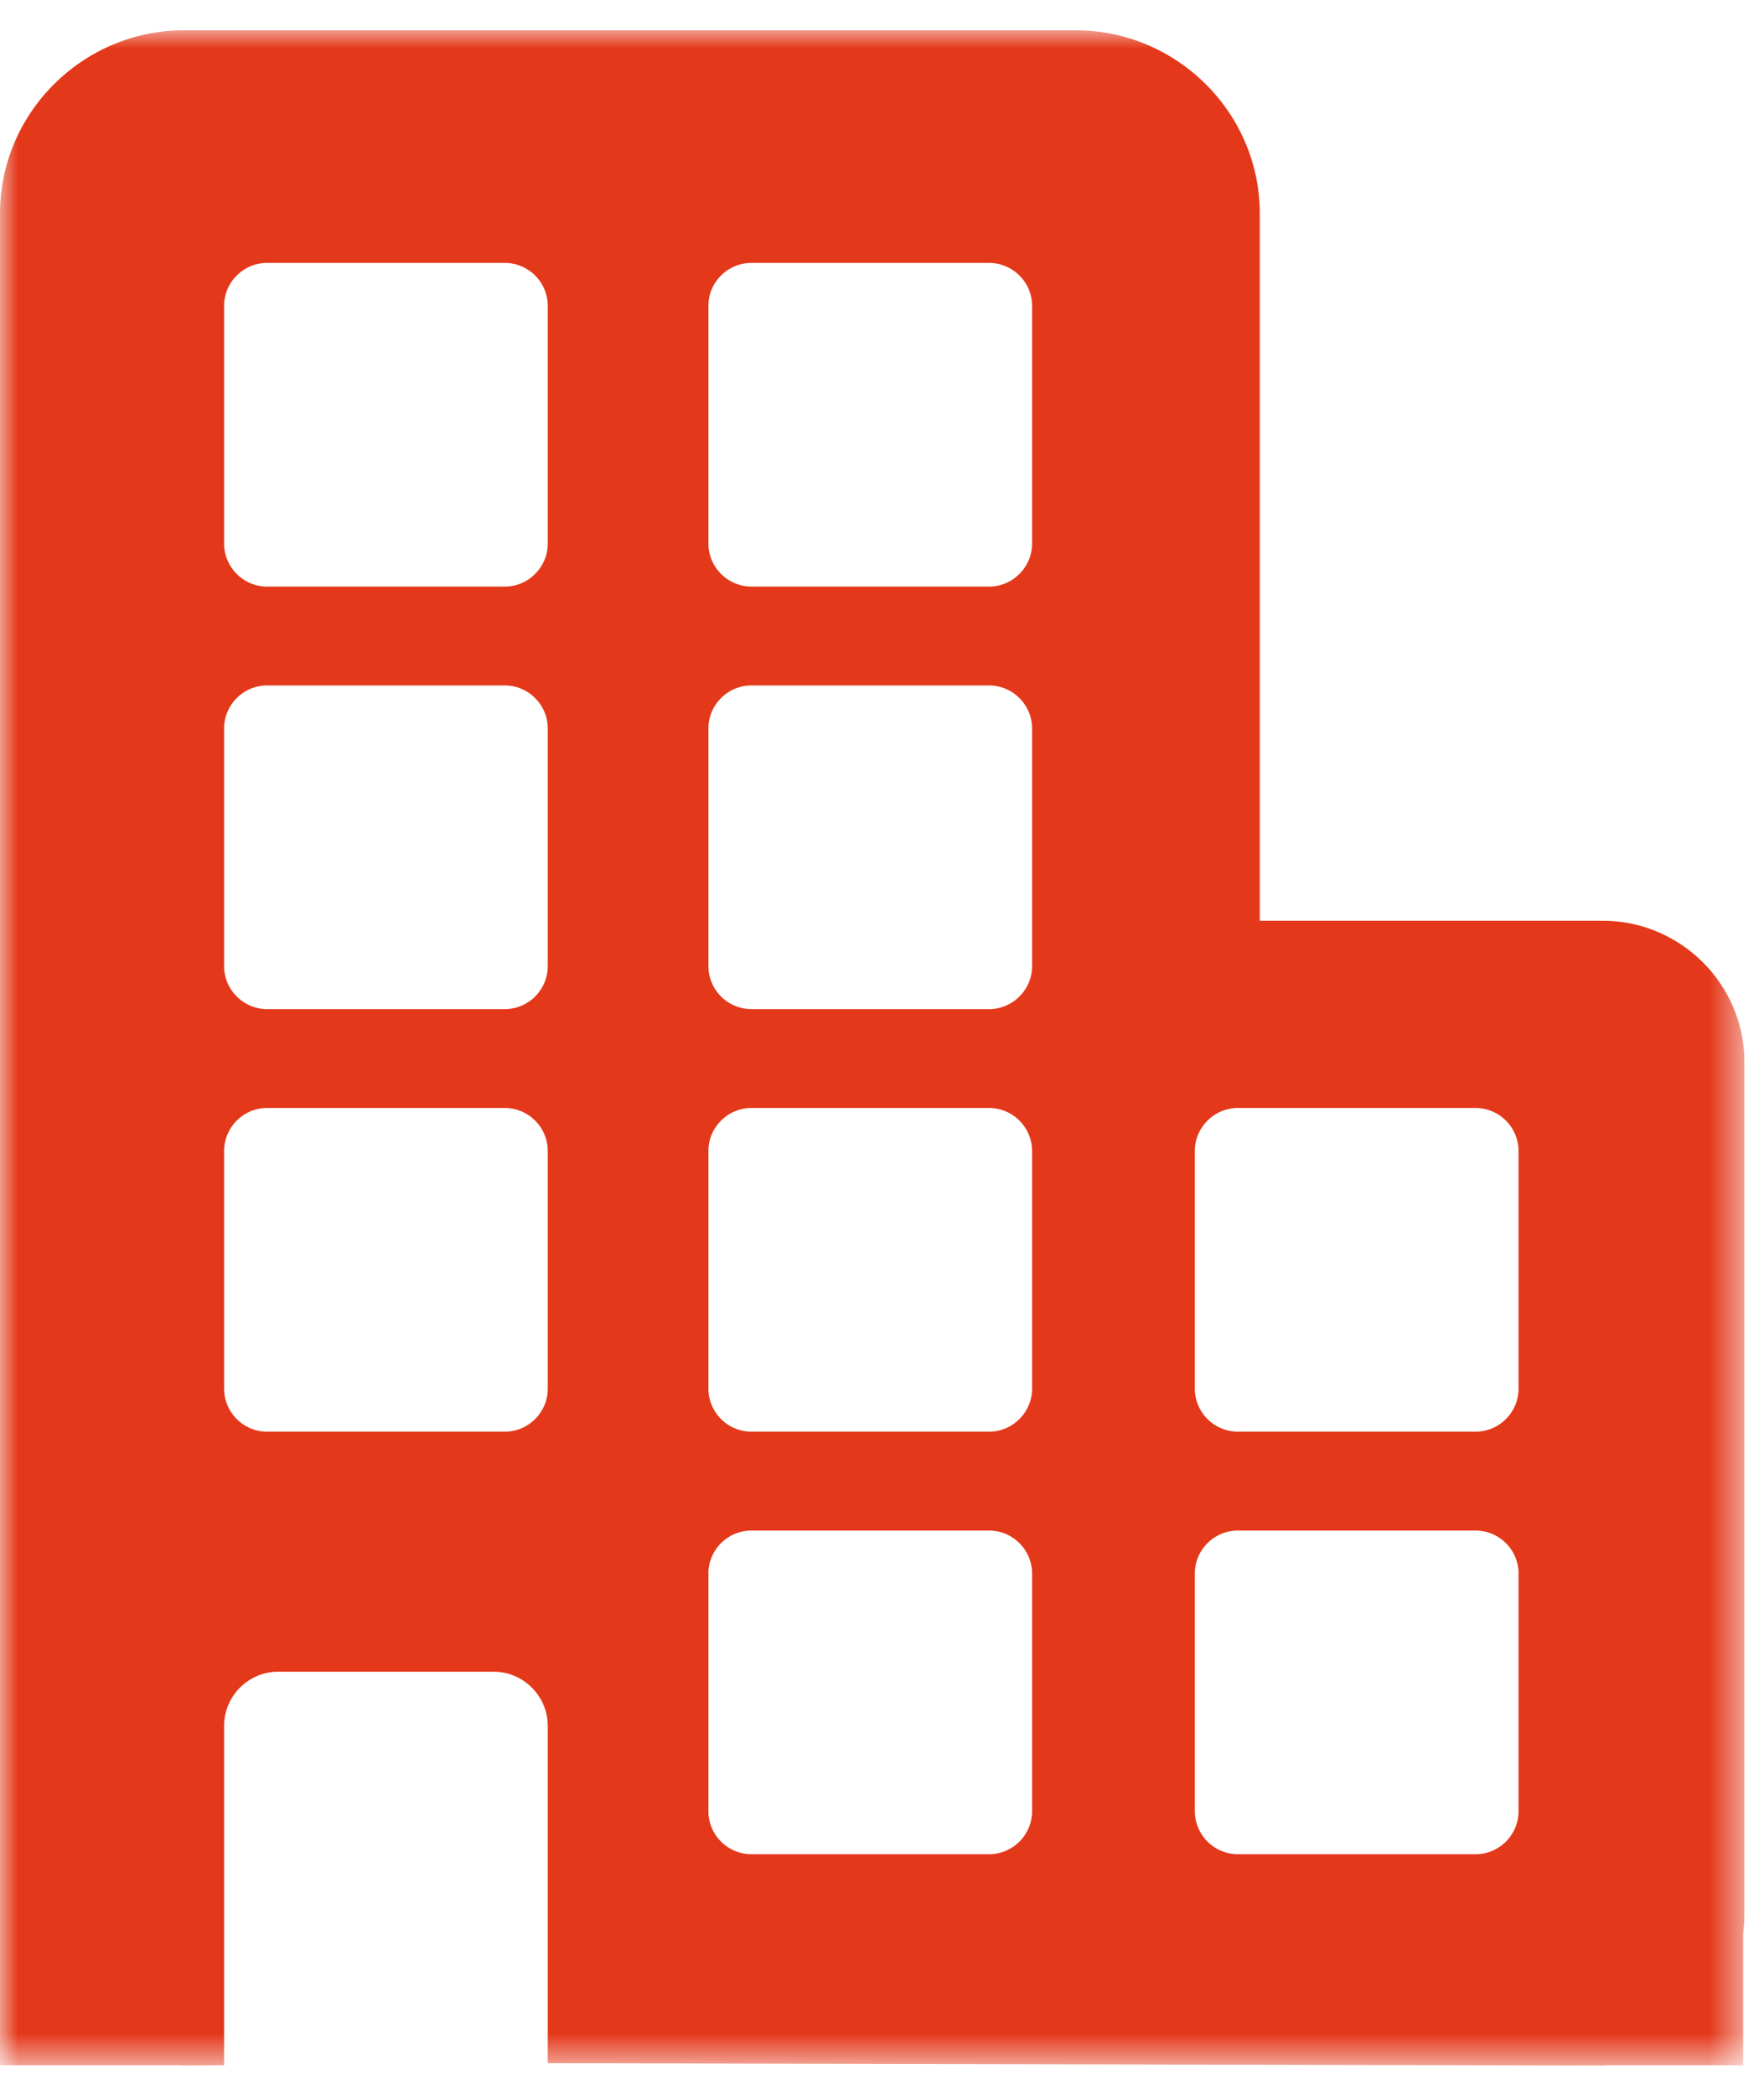 <svg width="48" height="57" xmlns="http://www.w3.org/2000/svg" xmlns:xlink="http://www.w3.org/1999/xlink"><defs><path id="a" d="M0 0h47.466v55.379H0z"/></defs><g transform="translate(0 .824)" fill="none" fill-rule="evenodd"><mask id="b" fill="#fff"><use xlink:href="#a"/></mask><path d="M41.321 36.961c0 .644-.526 1.171-1.17 1.171h-6.467a1.175 1.175 0 0 1-1.172-1.171v-6.466c0-.643.528-1.171 1.172-1.171h6.467c.644 0 1.17.528 1.17 1.171v6.466Zm0 11.498c0 .644-.526 1.17-1.17 1.17h-6.467a1.175 1.175 0 0 1-1.172-1.17v-6.467c0-.644.528-1.17 1.172-1.17h6.467c.644 0 1.17.526 1.17 1.17v6.467ZM28.084 13.966c0 .643-.527 1.171-1.171 1.171h-6.466a1.175 1.175 0 0 1-1.171-1.171V7.498c0-.642.526-1.168 1.171-1.168h6.466c.644 0 1.171.526 1.171 1.168v6.468Zm0 11.498c0 .643-.527 1.17-1.171 1.17h-6.466a1.174 1.174 0 0 1-1.171-1.17v-6.467c0-.642.526-1.17 1.171-1.17h6.466c.644 0 1.171.528 1.171 1.17v6.467Zm0 11.497c0 .644-.527 1.171-1.171 1.171h-6.466a1.174 1.174 0 0 1-1.171-1.171v-6.466c0-.643.526-1.171 1.171-1.171h6.466c.644 0 1.171.528 1.171 1.171v6.466Zm0 11.498c0 .644-.527 1.17-1.171 1.17h-6.466a1.173 1.173 0 0 1-1.171-1.17v-6.467c0-.644.526-1.17 1.171-1.17h6.466c.644 0 1.171.526 1.171 1.17v6.467ZM14.905 13.966c0 .643-.526 1.171-1.17 1.171H7.268c-.644 0-1.17-.528-1.17-1.171V7.498c0-.642.526-1.168 1.17-1.168h6.467c.644 0 1.17.526 1.17 1.168v6.468Zm0 11.498c0 .643-.526 1.17-1.17 1.17H7.268c-.644 0-1.17-.527-1.17-1.17v-6.467c0-.642.526-1.17 1.17-1.17h6.467c.644 0 1.17.528 1.17 1.17v6.467Zm0 11.497c0 .644-.526 1.171-1.17 1.171H7.268c-.644 0-1.17-.527-1.17-1.171v-6.466c0-.643.526-1.171 1.17-1.171h6.467c.644 0 1.17.528 1.17 1.171v6.466Zm32.561-8.893c0-2.111-1.737-3.839-3.858-3.839H34.28V4.989C34.28 2.245 32.026 0 29.268 0H5.011C2.255 0 0 2.245 0 4.989V55.37h4.875c.047.002.091.007.136.007l1.087-.007v-9.232c0-.811.661-1.475 1.472-1.475h5.861c.812 0 1.474.664 1.474 1.475v9.177l28.703.064c.05 0 .098-.007.148-.009h3.677v-3.592c.019-.159.033-.32.033-.483V28.068Z" fill="#E4381A" mask="url(#b)"/></g></svg>